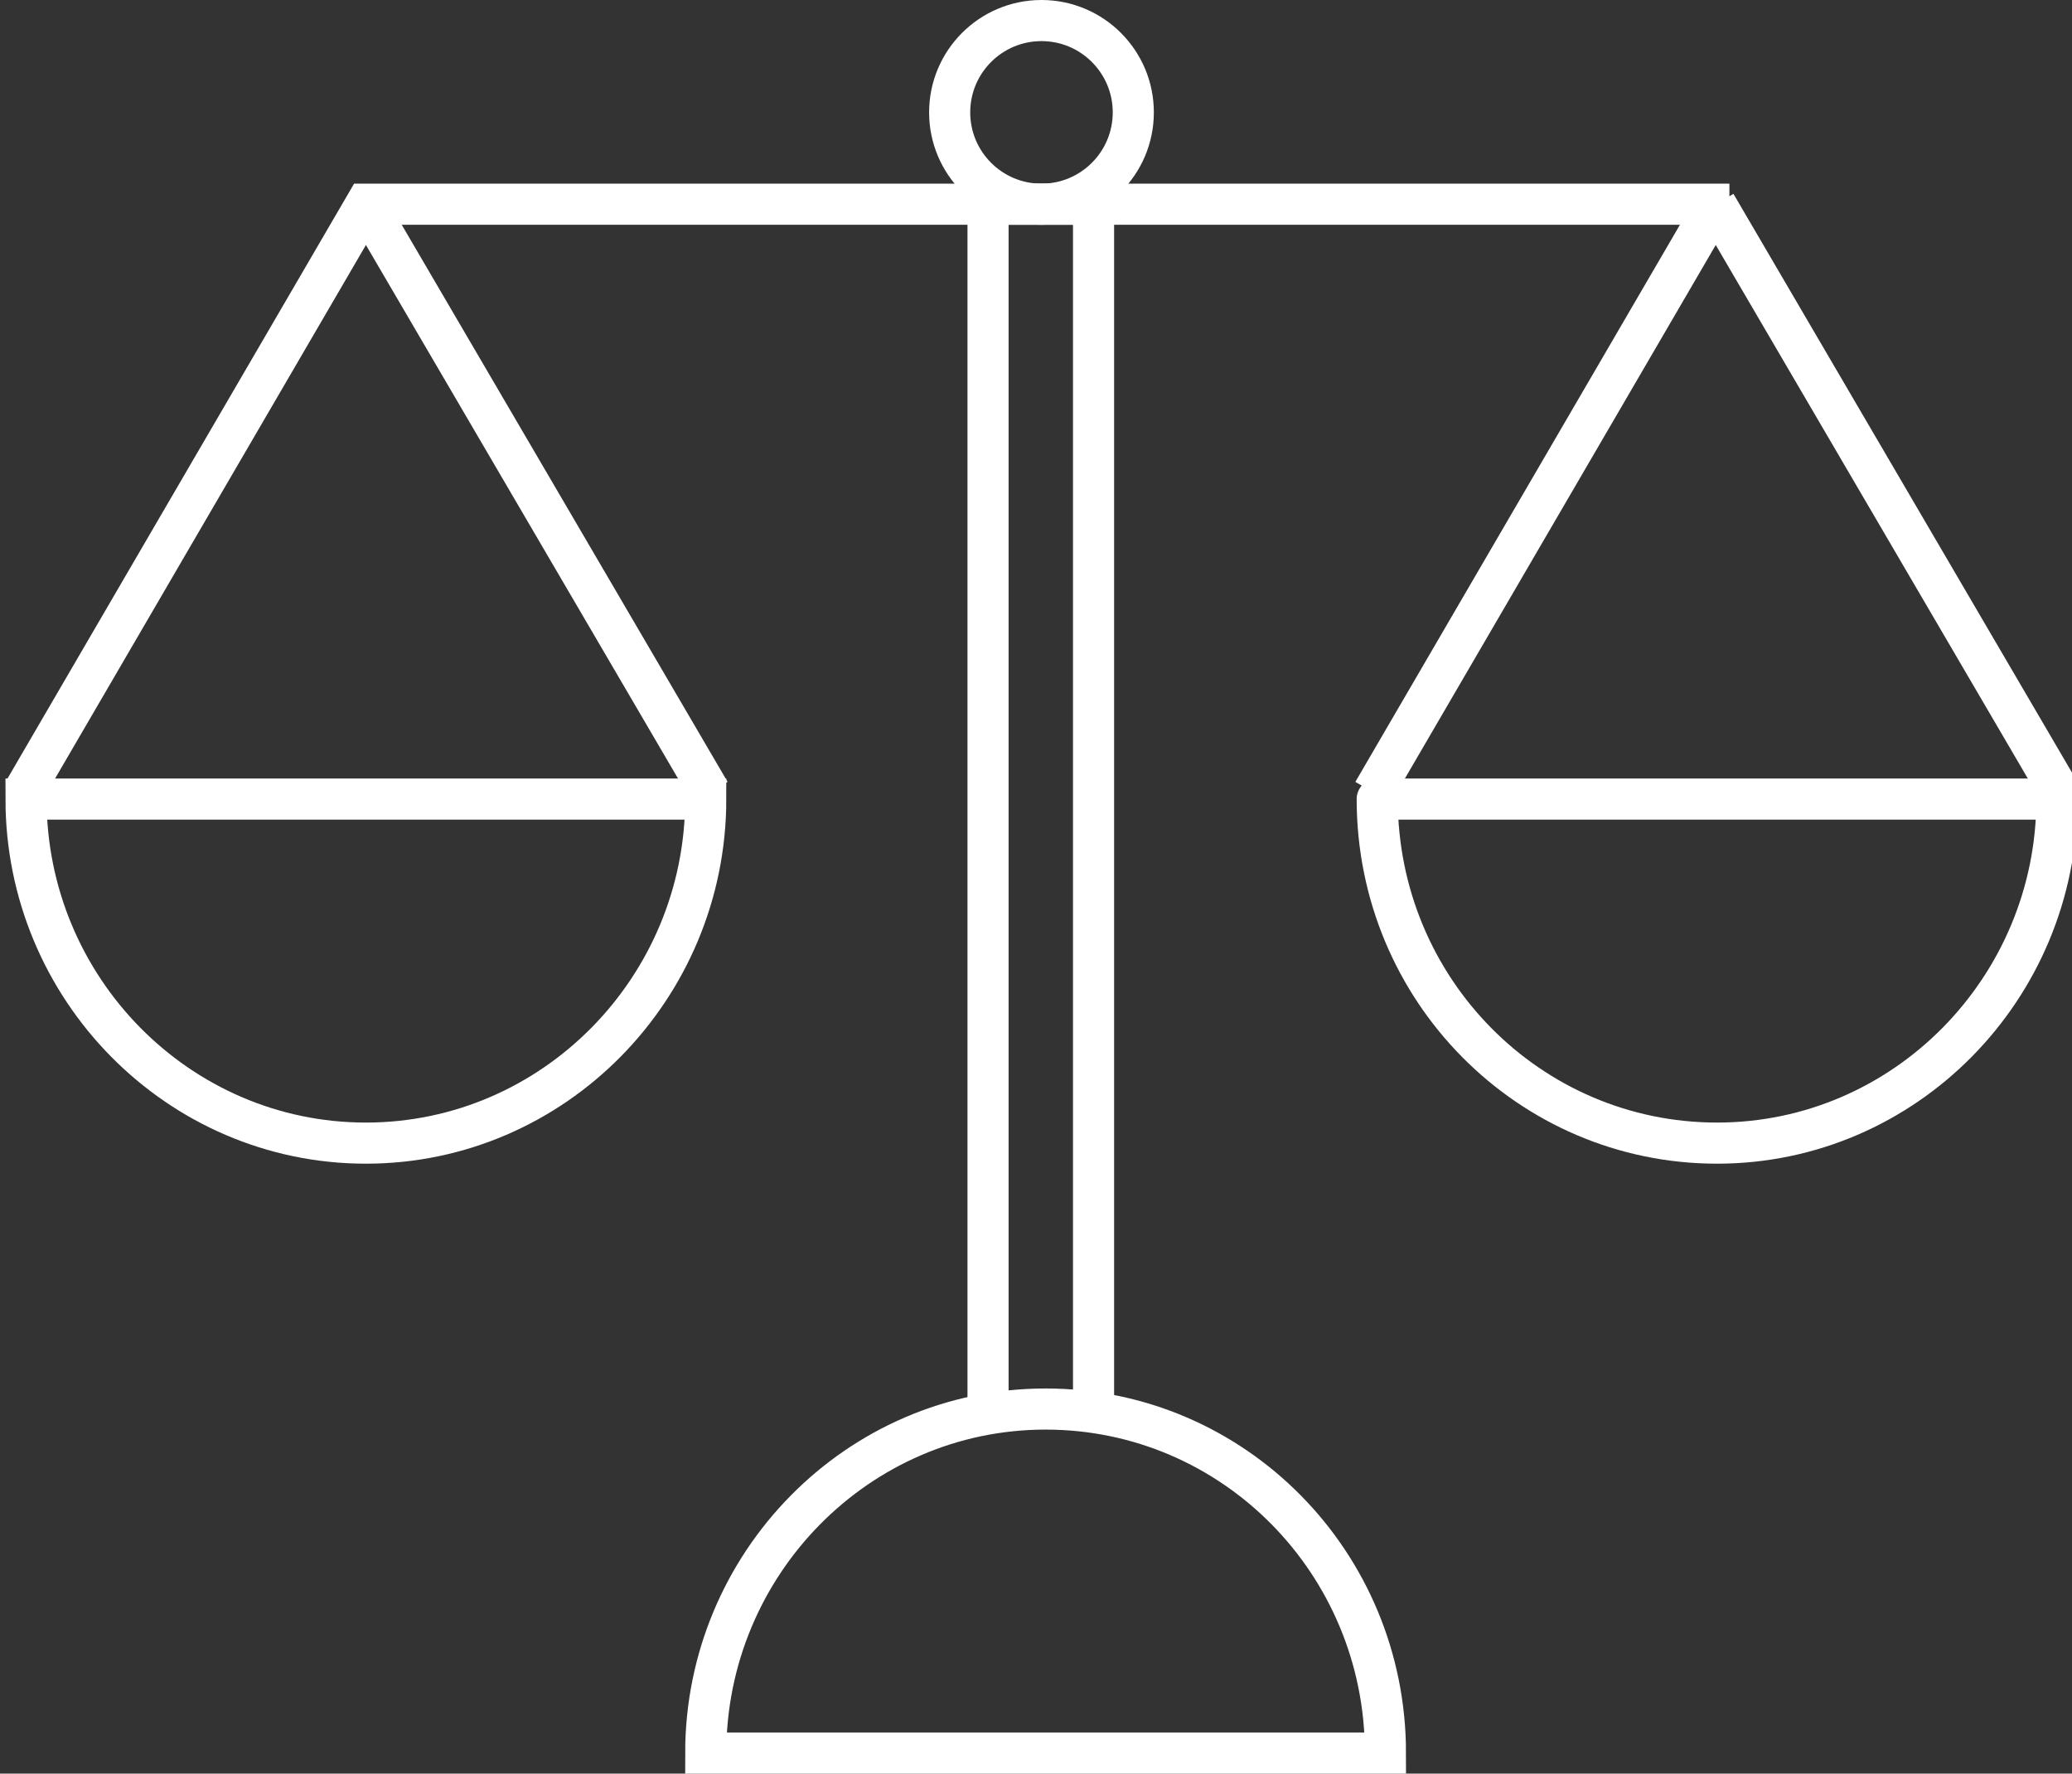 <?xml version="1.0" encoding="utf-8"?>
<!-- Generator: Adobe Illustrator 25.4.1, SVG Export Plug-In . SVG Version: 6.00 Build 0)  -->
<svg version="1.1" id="Capa_1" xmlns="http://www.w3.org/2000/svg" xmlns:xlink="http://www.w3.org/1999/xlink" x="0px" y="0px"
	 width="151.2px" height="129.4px" viewBox="0 0 151.2 129.4" style="enable-background:new 0 0 151.2 129.4;" xml:space="preserve"
	>
<rect x="0" y="0" width="151.2" height="129.4" fill="#333333" stroke="none"/>
<style type="text/css">
	.st0{fill:none;stroke:#FFFFFF;stroke-width:3;stroke-miterlimit:10;}
</style>
<g>
	<path class="st0" d="M51.5,58.3c0,13.8-11.1,25.1-24.8,25.1S1.9,72.1,1.9,58.3H51.5z"/>
	<path class="st0" d="M51.5,127.9c0-13.8,11.1-25.1,24.8-25.1s24.8,11.2,24.8,25.1H51.5z"/>
	<polyline class="st0" points="1.7,57.8 26.7,14.9 126.2,14.9 	"/>
	<line class="st0" x1="51.8" y1="57.8" x2="26.7" y2="14.9"/>
	<path class="st0" d="M150.1,58.3c0,13.8-11.1,25.1-24.8,25.1s-24.8-11.2-24.8-25.1C100.4,58.3,150.1,58.3,150.1,58.3z"/>
	<polyline class="st0" points="100.2,57.8 125.2,14.9 125.2,14.9 	"/>
	<line class="st0" x1="150.3" y1="57.8" x2="125.2" y2="14.9"/>
	<polyline class="st0" points="72.1,103.2 72.1,14.9 79.8,14.9 79.8,103.1 	"/>
	<circle class="st0" cx="76" cy="8.2" r="6.7"/>
</g>
</svg>
